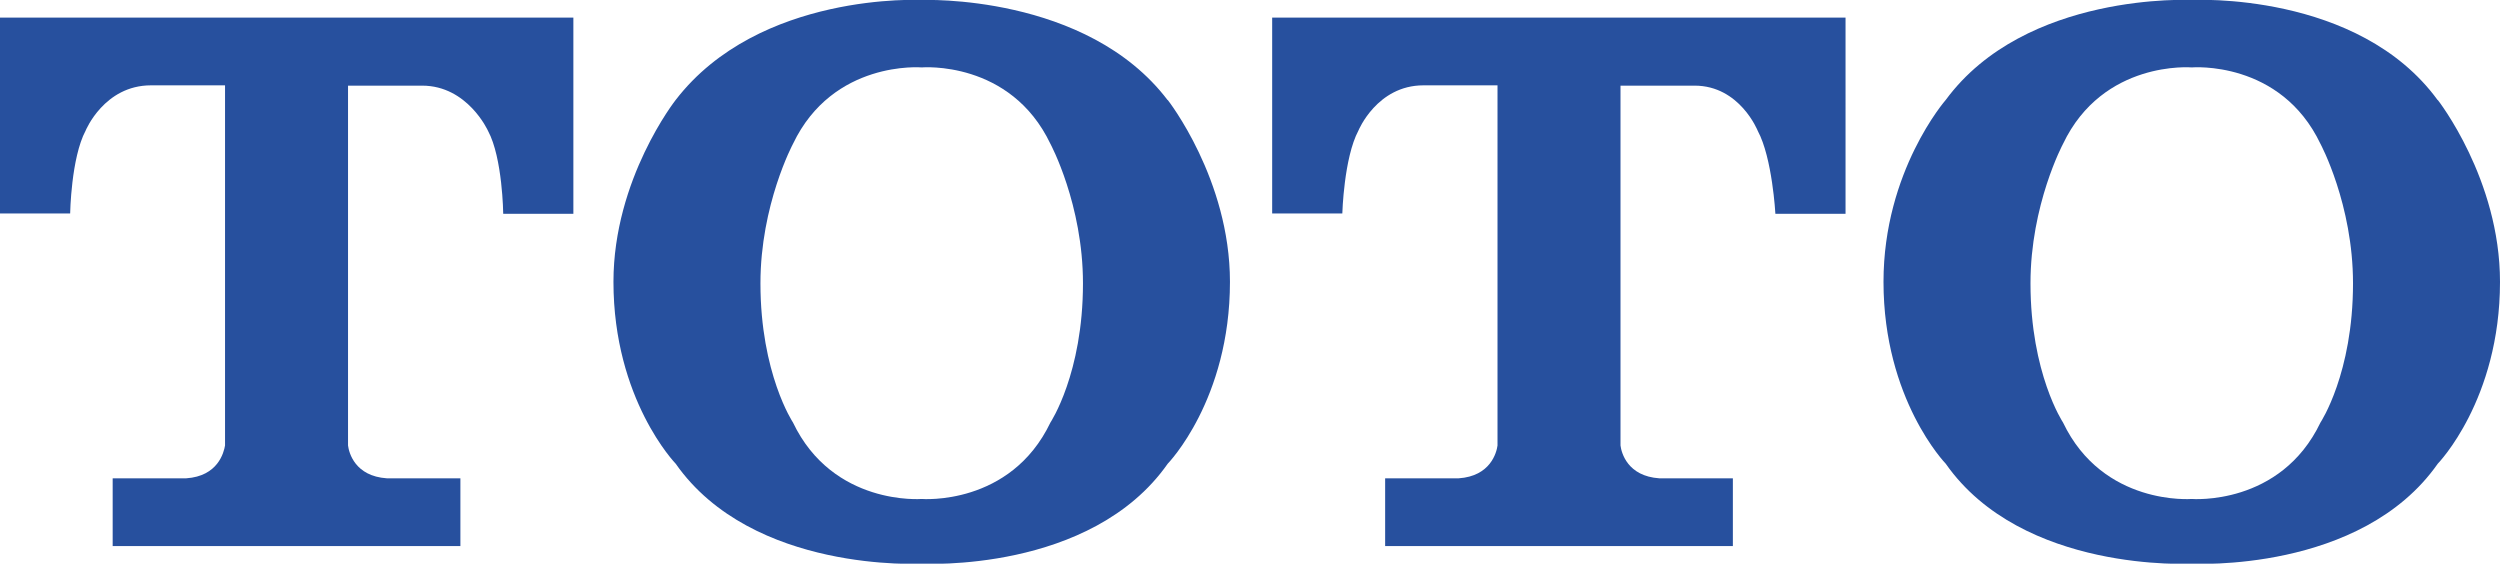<?xml version="1.0" encoding="UTF-8"?>
<svg id="Layer_2" data-name="Layer 2" xmlns="http://www.w3.org/2000/svg" viewBox="0 0 82.32 18.56">
  <defs>
    <style>
      .cls-1 {
        fill: #27509e;
      }
    </style>
  </defs>
  <g id="_レイヤー_4" data-name="レイヤー 4">
    <g>
      <path class="cls-1" d="M18.86,.58H0V7.03H2.31s.03-1.83,.51-2.73c0,0,.61-1.49,2.15-1.49h2.44V14.67c-.04,.23-.23,1.01-1.28,1.08H3.71v2.23H15.16v-2.23h-2.42c-1.05-.07-1.25-.84-1.28-1.08V2.82h2.44c1.5,0,2.17,1.49,2.17,1.49,.48,.89,.5,2.73,.5,2.73h2.31V.58Z"/>
      <path class="cls-1" d="M38.45,3.3C35.78-.22,30.35,0,30.35,0c0,0-5.35-.28-8.1,3.29,0,0-2.05,2.6-2.05,5.99,0,3.88,2.05,5.99,2.05,5.99,2.53,3.61,8.1,3.29,8.1,3.29,0,0,5.57,.32,8.1-3.29,0,0,2.05-2.1,2.05-5.99,0-3.38-2.05-5.99-2.05-5.99Zm-3.86,10.61c-1.32,2.76-4.24,2.52-4.24,2.52,0,0-2.92,.24-4.24-2.52,0,0-1.07-1.61-1.07-4.58,0-2.59,1.07-4.59,1.07-4.59,1.32-2.77,4.24-2.52,4.24-2.52,0,0,2.92-.25,4.24,2.52,0,0,1.07,1.99,1.07,4.59,0,2.97-1.07,4.58-1.07,4.58Z"/>
      <path class="cls-1" d="M60.75,.58h-18.86V7.03s2.31,0,2.31,0c0,0,.05-1.83,.53-2.73,0,0,.61-1.49,2.14-1.49h2.44V14.67c-.03,.23-.23,1.01-1.28,1.08h-2.42v2.23h11.45v-2.23h-2.42c-1.05-.07-1.25-.84-1.28-1.08V2.82h2.44c1.49,0,2.08,1.49,2.08,1.49,.48,.89,.58,2.73,.58,2.73h2.31V.58Z"/>
      <path class="cls-1" d="M80.27,3.3C77.65-.3,72.17,0,72.17,0c0,0-5.47-.28-8.1,3.29,0,0-2.05,2.34-2.05,5.99,0,3.88,2.05,5.99,2.05,5.99,2.53,3.61,8.1,3.29,8.1,3.29,0,0,5.57,.32,8.1-3.29,0,0,2.05-2.1,2.05-5.99,0-3.38-2.05-5.99-2.05-5.99Zm-3.86,10.61c-1.32,2.76-4.24,2.52-4.24,2.52,0,0-2.92,.24-4.24-2.52,0,0-1.07-1.61-1.07-4.58,0-2.59,1.07-4.59,1.07-4.59,1.32-2.77,4.24-2.52,4.24-2.52,0,0,2.92-.25,4.24,2.52,0,0,1.07,1.99,1.07,4.59,0,2.97-1.07,4.58-1.07,4.58Z"/>
    </g>
  </g>
</svg>